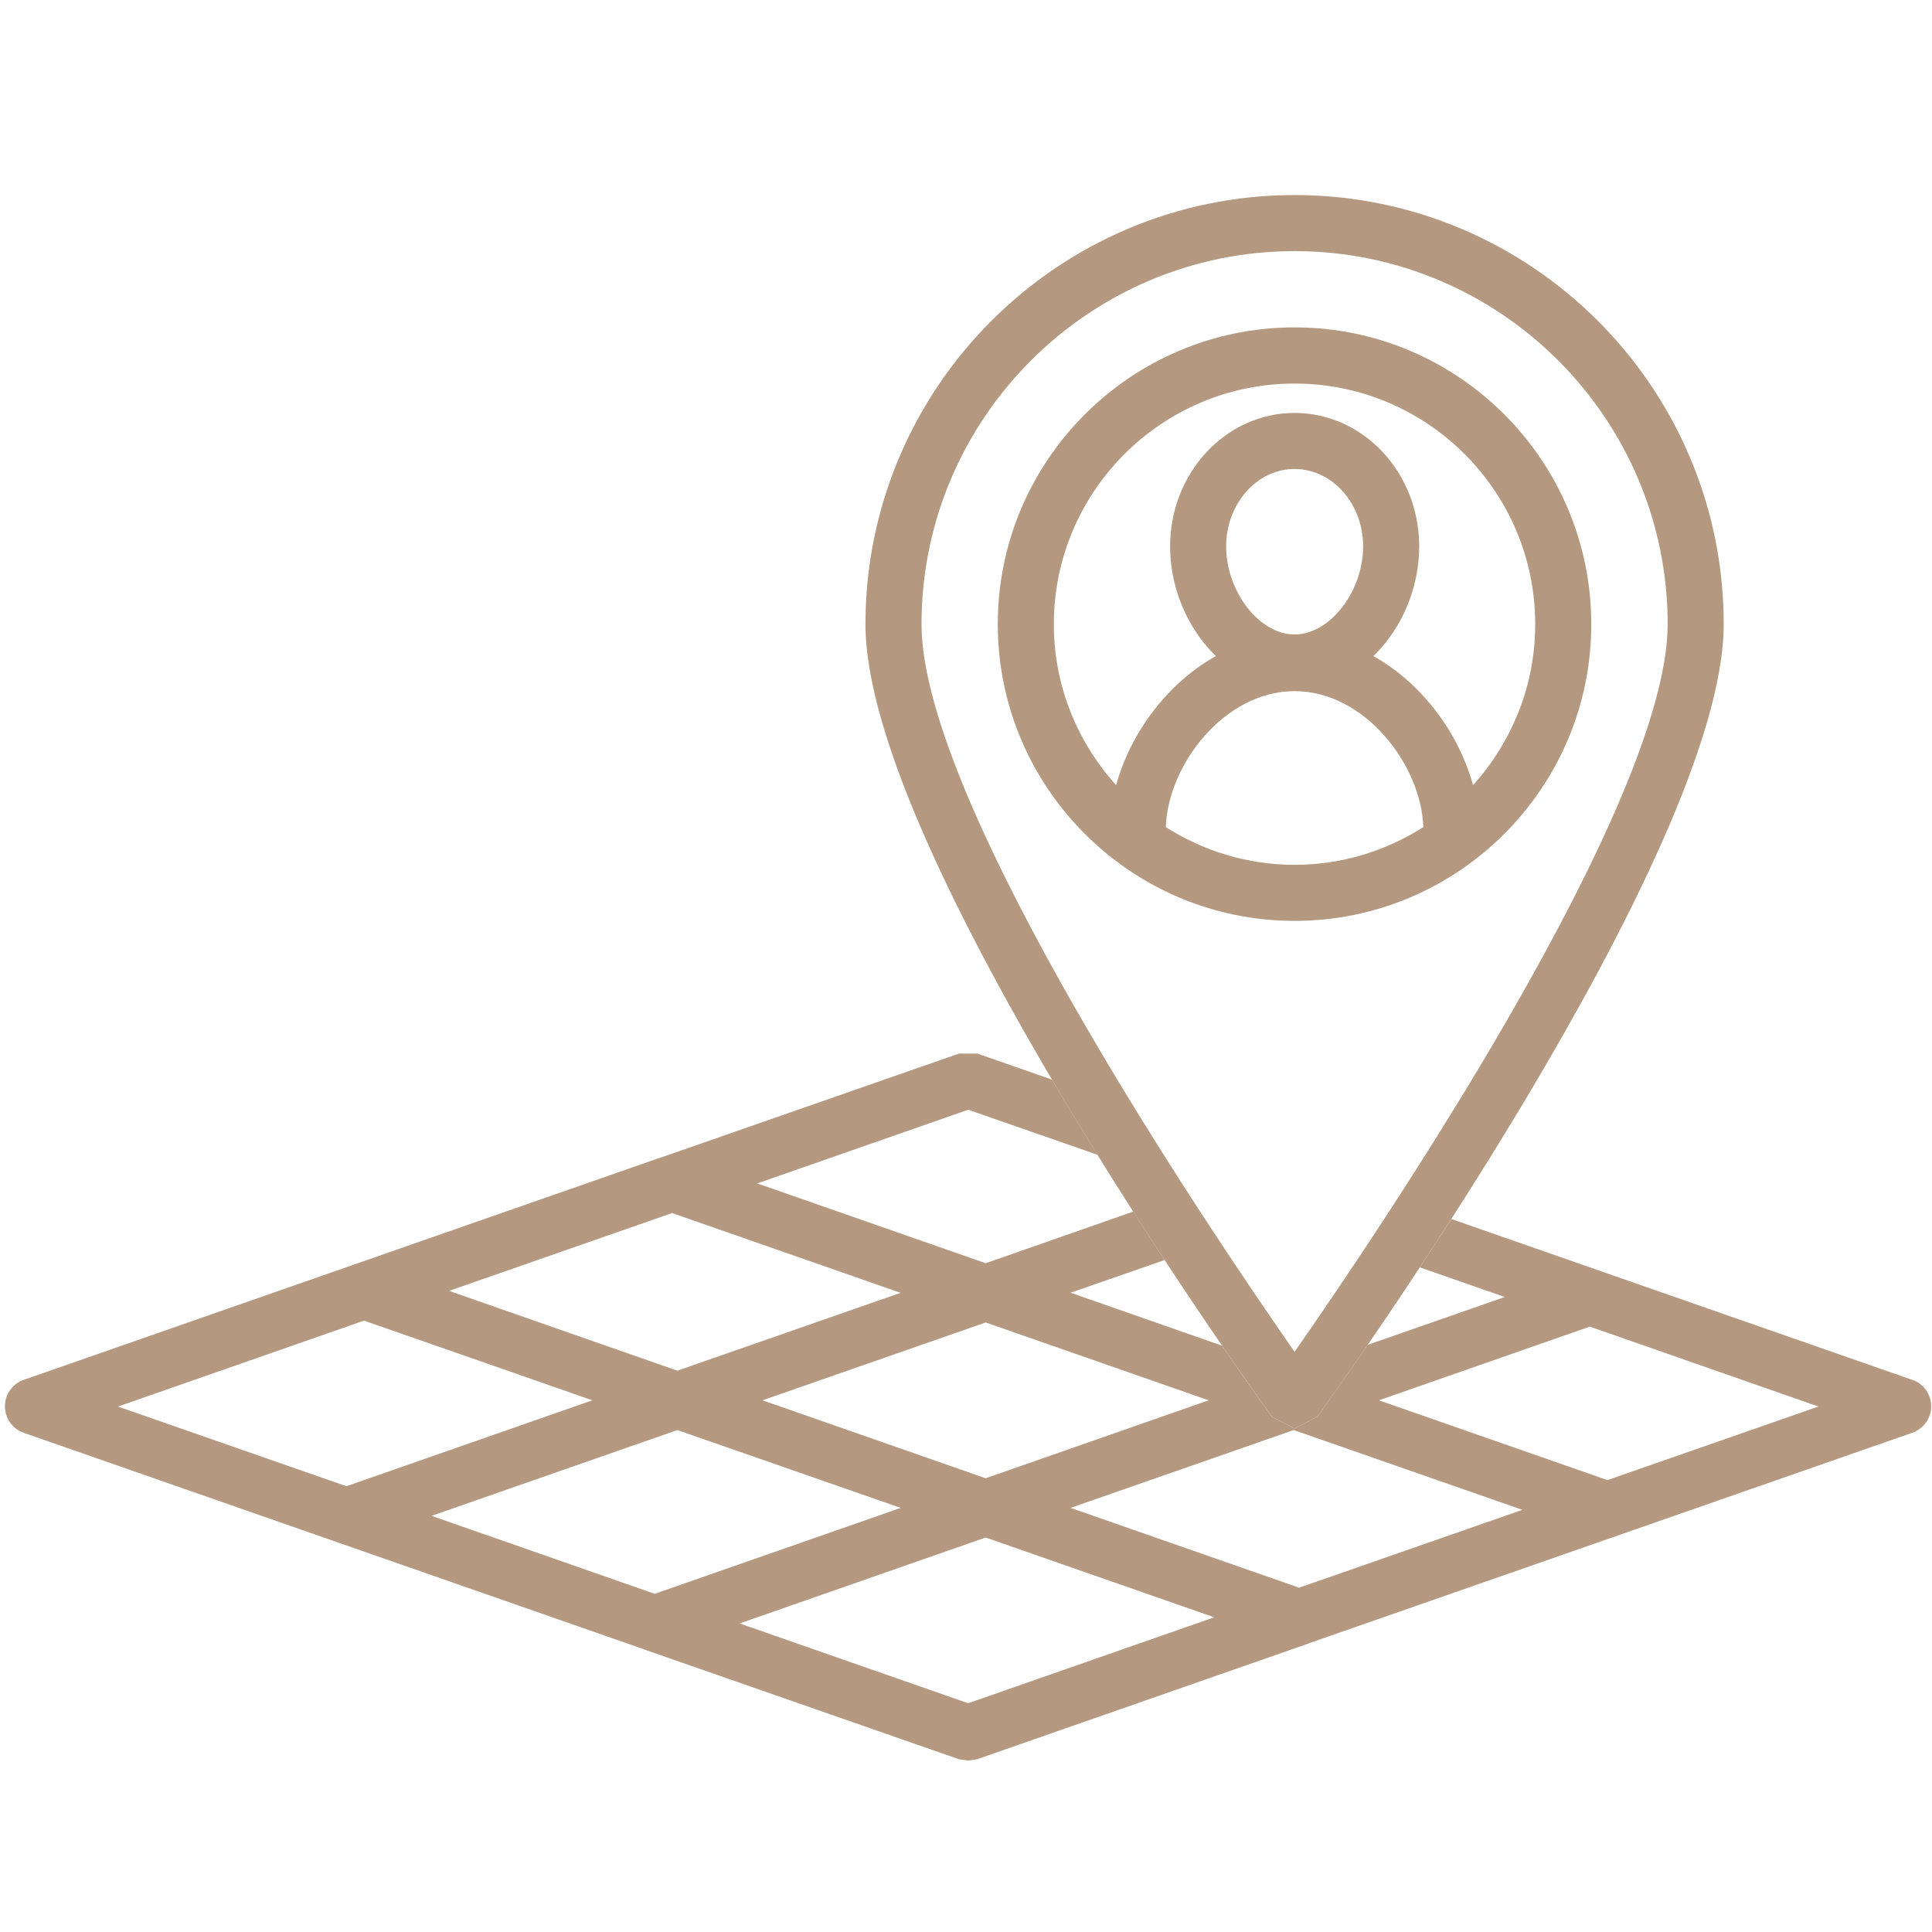 <?xml version="1.0" encoding="UTF-8" standalone="no"?>
<!-- Created with Inkscape (http://www.inkscape.org/) -->

<svg
   xmlns:dc="http://purl.org/dc/elements/1.1/"
   xmlns:cc="http://creativecommons.org/ns#"
   xmlns:rdf="http://www.w3.org/1999/02/22-rdf-syntax-ns#"
   xmlns:svg="http://www.w3.org/2000/svg"
   xmlns="http://www.w3.org/2000/svg"
   xmlns:sodipodi="http://sodipodi.sourceforge.net/DTD/sodipodi-0.dtd"
   xmlns:inkscape="http://www.inkscape.org/namespaces/inkscape"
   width="189.277mm"
   height="189.277mm"
   viewBox="0 0 189.277 189.277"
   version="1.1"
   id="svg35697"
   inkscape:version="0.92.5 (2060ec1f9f, 2020-04-08)"
   sodipodi:docname="icon2.svg">
  <defs
     id="defs35691" />
  <sodipodi:namedview
     id="base"
     pagecolor="#ffffff"
     bordercolor="#666666"
     borderopacity="1.0"
     inkscape:pageopacity="0.0"
     inkscape:pageshadow="2"
     inkscape:zoom="0.35"
     inkscape:cx="-1159.4547"
     inkscape:cy="274.41791"
     inkscape:document-units="mm"
     inkscape:current-layer="layer1"
     showgrid="false"
     fit-margin-top="0"
     fit-margin-left="0"
     fit-margin-right="0"
     fit-margin-bottom="0"
     inkscape:window-width="1870"
     inkscape:window-height="1018"
     inkscape:window-x="50"
     inkscape:window-y="25"
     inkscape:window-maximized="1" />
  <g
     inkscape:label="Layer 1"
     inkscape:groupmode="layer"
     id="layer1"
     transform="translate(-10.061,-32.163)">
    <path
       inkscape:connector-curvature="0"
       id="path10229"
       style="fill:#b49980;fill-opacity:1;fill-rule:nonzero;stroke:none;stroke-width:1.199"
       d="m 136.891,56.765 c -20.145,0 -36.549,16.404 -36.549,36.549 0,17.663 28.311,59.476 36.549,71.287 8.25,-11.823 36.549,-53.624 36.549,-71.287 0,-20.145 -16.392,-36.549 -36.549,-36.549 z m 0,115.343 -2.22,-1.152 c -1.632,-2.243 -39.822,-55.315 -39.822,-77.643 0,-23.179 18.874,-42.041 42.041,-42.041 23.191,0 42.041,18.862 42.041,42.041 0,22.327 -38.18,75.4 -39.811,77.643 l -2.23,1.152" />
    <path
       inkscape:connector-curvature="0"
       id="path10231"
       style="fill:#b49980;fill-opacity:1;fill-rule:nonzero;stroke:none;stroke-width:1.199"
       d="m 167.54,177.168 -22.387,-7.818 20.661,-7.219 22.399,7.83 z m -30.205,10.54 -22.388,-7.818 21.86,-7.626 22.399,7.818 z m -32.424,11.32 -22.388,-7.818 24.102,-8.418 22.388,7.818 z m -52.569,-18.358 24.078,-8.406 21.884,7.626 -24.102,8.418 z m -30.721,-10.708 24.102,-8.418 22.376,7.806 -24.102,8.418 z m 54.284,-18.958 22.387,7.818 -21.872,7.626 -22.363,-7.819 z m 52.569,18.346 -21.848,7.638 -21.86,-7.638 21.86,-7.626 z m 68.961,-1.992 -45.183,-15.768 c -1.078,1.642 -2.097,3.226 -3.093,4.736 l 8.322,2.903 -13.43,4.689 c -2.746,3.993 -4.605,6.583 -4.928,7.039 l -2.23,1.152 -2.22,-1.152 c -0.34,-0.455 -2.182,-3.008 -4.88,-6.955 l -14.845,-5.192 9.209,-3.202 c -0.982,-1.513 -2.016,-3.093 -3.069,-4.748 l -14.461,5.06 -22.375,-7.818 20.661,-7.219 12.675,4.413 c -1.485,-2.376 -2.974,-4.845 -4.461,-7.363 l -7.315,-2.553 h -1.798 l -28.671,10.001 -0.816,0.272 -62.138,21.692 c -1.115,0.384 -1.846,1.428 -1.846,2.6 0,1.162 0.731,2.196 1.846,2.59 l 60.771,21.213 0.272,0.102 30.566,10.66 0.901,0.136 0.901,-0.136 32.352,-11.296 0.034,-0.024 59.224,-20.661 c 1.105,-0.394 1.846,-1.428 1.846,-2.59 0,-1.176 -0.744,-2.22 -1.846,-2.6" />
    <path
       inkscape:connector-curvature="0"
       id="path10233"
       style="fill:#b49980;fill-opacity:1;fill-rule:nonzero;stroke:none;stroke-width:1.199"
       d="m 154.374,109.083 c -2.063,-7.518 -8.957,-14.701 -17.483,-14.701 -8.514,0 -15.421,7.183 -17.483,14.701 -3.777,-4.185 -6.103,-9.701 -6.103,-15.769 0,-12.998 10.576,-23.574 23.586,-23.574 12.998,0 23.575,10.576 23.575,23.574 0,6.068 -2.315,11.571 -6.091,15.769 z m -30.098,4.113 c 0.204,-6.116 5.744,-13.322 12.615,-13.322 6.871,0 12.399,7.207 12.615,13.322 -3.657,2.325 -7.974,3.693 -12.615,3.693 -4.628,0 -8.969,-1.366 -12.615,-3.693 z m 12.615,-48.96 c -16.032,0 -29.078,13.046 -29.078,29.078 0,16.02 13.046,29.067 29.078,29.067 16.032,0 29.067,-13.046 29.067,-29.067 0,-16.032 -13.034,-29.078 -29.067,-29.078" />
    <path
       inkscape:connector-curvature="0"
       id="path10235"
       style="fill:#b49980;fill-opacity:1;fill-rule:nonzero;stroke:none;stroke-width:1.199"
       d="m 136.891,78.109 c -3.693,0 -6.703,3.406 -6.703,7.579 0,4.437 3.249,8.634 6.703,8.634 3.453,0 6.715,-4.197 6.715,-8.634 0,-4.173 -3.012,-7.579 -6.715,-7.579 z m 0,21.704 c -6.499,0 -12.195,-6.607 -12.195,-14.125 0,-7.207 5.468,-13.07 12.195,-13.07 6.739,0 12.207,5.864 12.207,13.07 0,7.518 -5.696,14.125 -12.207,14.125" />
  </g>
</svg>
